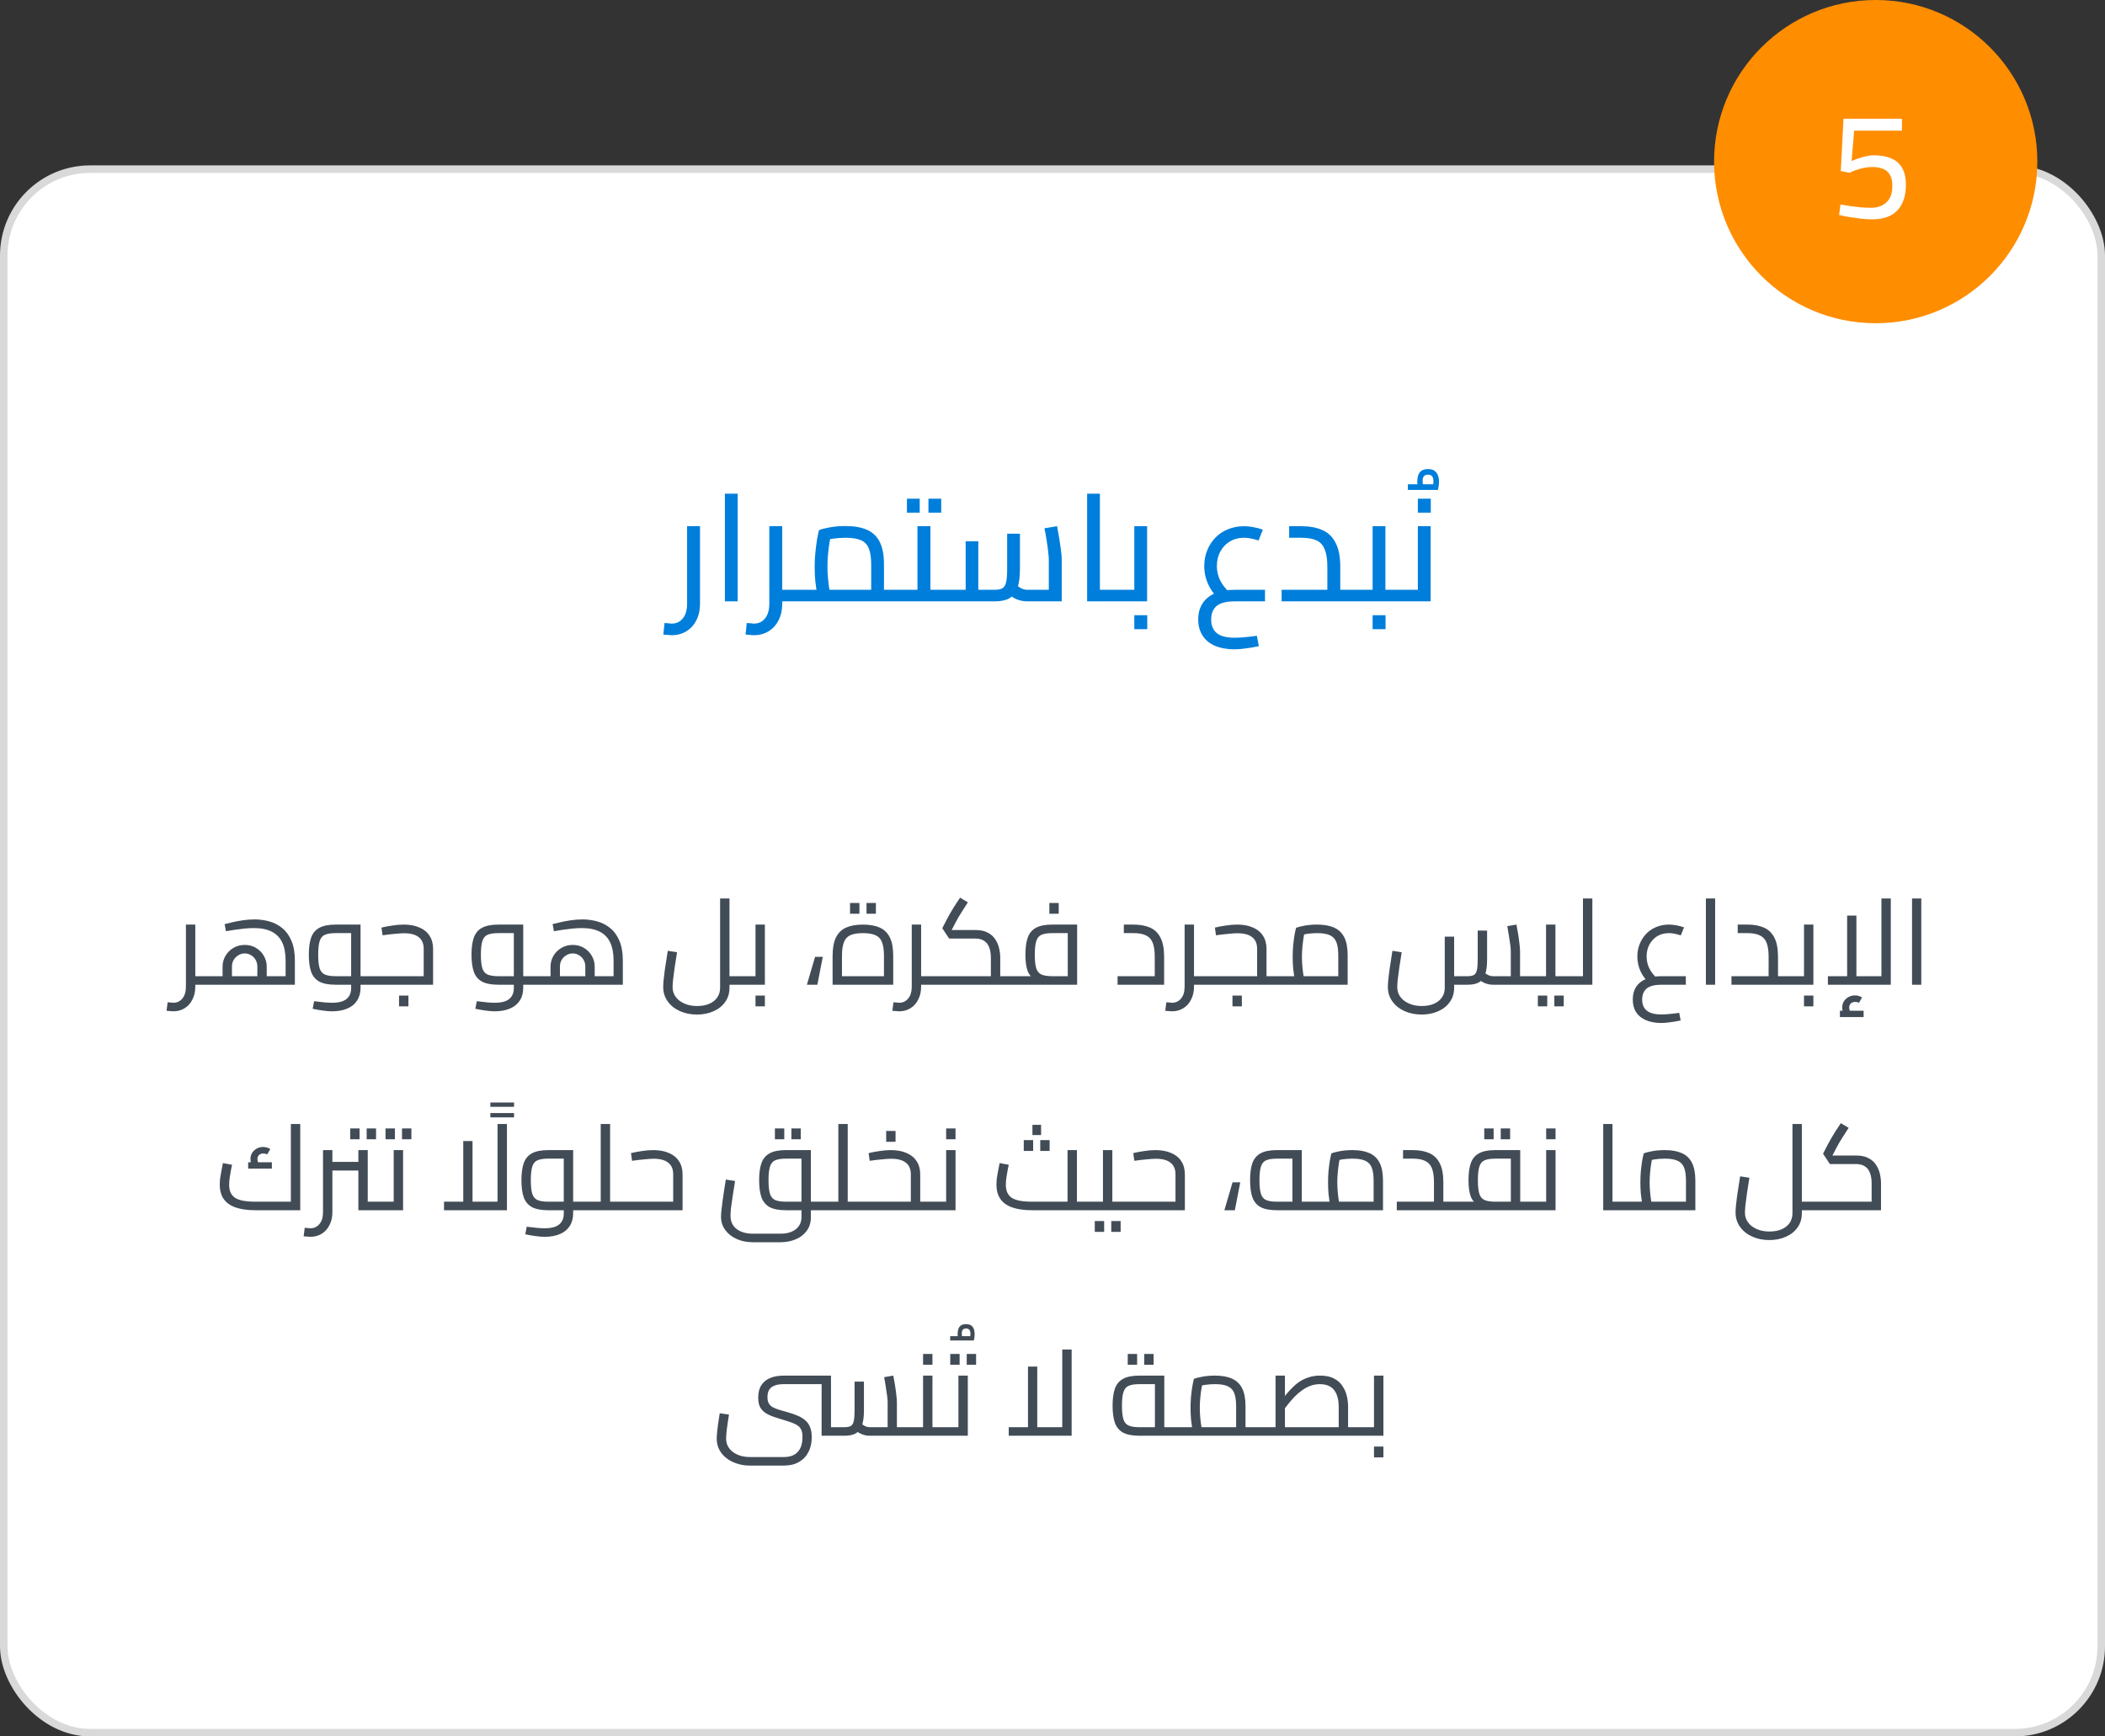 <svg xmlns="http://www.w3.org/2000/svg" width="280" height="231" viewBox="0 0 280 231" fill="none"><rect x="0" y="0" width="280" height="231" fill="#333333" stroke="none"/><rect x="0.5" y="22.5" width="279" height="208" rx="11.5" fill="white" stroke="#D9D9D9"></rect><path d="M89.354 84.5C89.18 84.5 89 84.487 88.814 84.46C88.614 84.447 88.42 84.433 88.234 84.42L88.394 82.88C88.58 82.893 88.76 82.907 88.934 82.92C89.094 82.947 89.234 82.96 89.354 82.96C89.967 82.96 90.46 82.727 90.834 82.26C91.207 81.793 91.394 81.147 91.394 80.32V70H93.114V80.32C93.114 81.147 92.954 81.873 92.634 82.5C92.314 83.14 91.867 83.633 91.294 83.98C90.734 84.327 90.087 84.5 89.354 84.5ZM96.423 80V65.68H98.123V80H96.423ZM103.631 80V78.46H106.191V80H103.631ZM100.291 84.5C100.118 84.5 99.938 84.487 99.751 84.46C99.551 84.447 99.358 84.433 99.171 84.42L99.331 82.88C99.518 82.893 99.698 82.907 99.871 82.92C100.031 82.947 100.171 82.96 100.291 82.96C100.905 82.96 101.398 82.727 101.771 82.26C102.145 81.793 102.331 81.147 102.331 80.32V70H104.051V80.32C104.051 81.147 103.891 81.873 103.571 82.5C103.251 83.14 102.805 83.633 102.231 83.98C101.671 84.327 101.025 84.5 100.291 84.5ZM106.191 80V78.46C106.271 78.46 106.338 78.48 106.391 78.52C106.445 78.547 106.485 78.593 106.511 78.66C106.538 78.727 106.558 78.807 106.571 78.9C106.585 78.993 106.591 79.1 106.591 79.22C106.591 79.34 106.585 79.453 106.571 79.56C106.558 79.653 106.538 79.733 106.511 79.8C106.485 79.867 106.445 79.92 106.391 79.96C106.338 79.987 106.271 80 106.191 80ZM117.584 80V78.46H119.744V80H117.584ZM106.184 80C106.104 80 106.037 79.987 105.984 79.96C105.93 79.92 105.89 79.867 105.864 79.8C105.837 79.733 105.817 79.653 105.804 79.56C105.79 79.453 105.784 79.34 105.784 79.22C105.784 79.06 105.797 78.927 105.824 78.82C105.837 78.713 105.877 78.627 105.944 78.56C105.997 78.493 106.077 78.46 106.184 78.46V80ZM106.184 80V78.46H117.044L115.884 79.3V75.1C115.884 74.193 115.777 73.48 115.564 72.96C115.364 72.44 115.01 72.073 114.504 71.86C114.01 71.647 113.337 71.54 112.484 71.54C111.924 71.54 111.37 71.58 110.824 71.66C110.277 71.727 109.85 71.827 109.544 71.96L110.584 70.92C110.504 71.24 110.424 71.647 110.344 72.14C110.264 72.62 110.197 73.14 110.144 73.7C110.09 74.247 110.064 74.793 110.064 75.34C110.064 75.9 110.09 76.453 110.144 77C110.197 77.547 110.257 78.02 110.324 78.42C110.39 78.807 110.444 79.08 110.484 79.24L108.864 79.7C108.81 79.527 108.744 79.227 108.664 78.8C108.584 78.373 108.51 77.86 108.444 77.26C108.39 76.66 108.364 76.02 108.364 75.34C108.364 74.687 108.397 74.053 108.464 73.44C108.53 72.813 108.604 72.247 108.684 71.74C108.777 71.233 108.864 70.827 108.944 70.52C109.237 70.4 109.704 70.28 110.344 70.16C110.997 70.04 111.71 69.98 112.484 69.98C113.617 69.98 114.564 70.147 115.324 70.48C116.084 70.813 116.65 71.353 117.024 72.1C117.397 72.847 117.584 73.847 117.584 75.1V80H106.184ZM119.744 80V78.46C119.824 78.46 119.89 78.48 119.944 78.52C119.997 78.547 120.037 78.593 120.064 78.66C120.09 78.727 120.11 78.807 120.124 78.9C120.137 78.993 120.144 79.1 120.144 79.22C120.144 79.34 120.137 79.453 120.124 79.56C120.11 79.653 120.09 79.733 120.064 79.8C120.037 79.867 119.997 79.92 119.944 79.96C119.89 79.987 119.824 80 119.744 80ZM123.758 80V78.46H125.958V80H123.758ZM125.958 80V78.46C126.038 78.46 126.105 78.48 126.158 78.52C126.212 78.547 126.252 78.593 126.278 78.66C126.305 78.727 126.325 78.807 126.338 78.9C126.352 78.993 126.358 79.1 126.358 79.22C126.358 79.34 126.352 79.453 126.338 79.56C126.325 79.653 126.305 79.733 126.278 79.8C126.252 79.867 126.212 79.92 126.158 79.96C126.105 79.987 126.038 80 125.958 80ZM119.738 80C119.658 80 119.592 79.987 119.538 79.96C119.485 79.92 119.445 79.867 119.418 79.8C119.392 79.733 119.372 79.653 119.358 79.56C119.345 79.453 119.338 79.34 119.338 79.22C119.338 79.06 119.352 78.927 119.378 78.82C119.392 78.713 119.432 78.627 119.498 78.56C119.552 78.493 119.632 78.46 119.738 78.46V80ZM119.738 80V78.46H122.878L122.038 79.14V70H123.758V80H119.738ZM120.638 68.2V66.34H122.338V68.2H120.638ZM123.498 68.2V66.34H125.198V68.2H123.498ZM136.649 80C136.183 80 135.723 79.913 135.269 79.74C134.816 79.553 134.389 79.273 133.989 78.9L135.089 77.74C135.396 77.993 135.669 78.18 135.909 78.3C136.149 78.407 136.396 78.46 136.649 78.46H140.229L139.509 79.18V74.44C139.509 74.213 139.483 73.88 139.429 73.44C139.389 73 139.323 72.507 139.229 71.96C139.149 71.4 139.049 70.84 138.929 70.28L140.609 70C140.703 70.467 140.796 70.987 140.889 71.56C140.983 72.133 141.063 72.68 141.129 73.2C141.196 73.72 141.229 74.133 141.229 74.44V80H136.649ZM125.949 80V78.46H128.869L128.449 78.88V72H130.129V80H125.949ZM130.129 80V78.46H132.309C132.763 78.46 133.103 78.393 133.329 78.26C133.569 78.127 133.736 77.86 133.829 77.46C133.923 77.06 133.969 76.473 133.969 75.7V71H135.669V75.7C135.669 76.753 135.556 77.6 135.329 78.24C135.103 78.867 134.743 79.32 134.249 79.6C133.756 79.867 133.109 80 132.309 80H130.129ZM125.949 80C125.869 80 125.803 79.987 125.749 79.96C125.696 79.92 125.656 79.867 125.629 79.8C125.603 79.733 125.583 79.653 125.569 79.56C125.556 79.453 125.549 79.34 125.549 79.22C125.549 79.06 125.563 78.927 125.589 78.82C125.603 78.713 125.643 78.627 125.709 78.56C125.763 78.493 125.843 78.46 125.949 78.46V80ZM146.307 80V78.46H148.727V80H146.307ZM144.607 80V65.68H146.307V80H144.607ZM148.727 80V78.46C148.807 78.46 148.874 78.48 148.927 78.52C148.98 78.547 149.02 78.593 149.047 78.66C149.074 78.727 149.094 78.807 149.107 78.9C149.12 78.993 149.127 79.1 149.127 79.22C149.127 79.34 149.12 79.453 149.107 79.56C149.094 79.653 149.074 79.733 149.047 79.8C149.02 79.867 148.98 79.92 148.927 79.96C148.874 79.987 148.807 80 148.727 80ZM148.723 80V78.46H151.703L150.883 79.14V70H152.583V80H148.723ZM148.723 80C148.643 80 148.576 79.987 148.523 79.96C148.469 79.92 148.429 79.867 148.403 79.8C148.376 79.733 148.356 79.653 148.343 79.56C148.329 79.453 148.323 79.34 148.323 79.22C148.323 79.06 148.336 78.927 148.363 78.82C148.376 78.713 148.416 78.627 148.483 78.56C148.536 78.493 148.616 78.46 148.723 78.46V80ZM150.883 83.7V81.84H152.603V83.7H150.883ZM164.206 86.38C163.219 86.38 162.359 86.227 161.626 85.92C160.906 85.613 160.353 85.16 159.966 84.56C159.579 83.96 159.386 83.24 159.386 82.4C159.386 81.56 159.579 80.847 159.966 80.26C160.353 79.673 160.906 79.227 161.626 78.92C162.359 78.613 163.226 78.46 164.226 78.46H168.266V80H164.226C163.146 80 162.353 80.2 161.846 80.6C161.353 81.013 161.106 81.62 161.106 82.42C161.106 83.207 161.353 83.807 161.846 84.22C162.353 84.633 163.139 84.84 164.206 84.84C164.539 84.84 164.946 84.82 165.426 84.78C165.906 84.74 166.493 84.673 167.186 84.58L167.446 85.96C166.819 86.093 166.239 86.193 165.706 86.26C165.186 86.34 164.686 86.38 164.206 86.38ZM162.366 79.9C161.659 79.287 161.119 78.587 160.746 77.8C160.373 77.013 160.186 76.18 160.186 75.3C160.186 74.54 160.319 73.84 160.586 73.2C160.853 72.547 161.219 71.98 161.686 71.5C162.166 71.02 162.726 70.653 163.366 70.4C164.019 70.133 164.713 70 165.446 70C165.833 70 166.246 70.04 166.686 70.12C167.139 70.2 167.573 70.313 167.986 70.46L167.406 71.9C167.086 71.793 166.759 71.707 166.426 71.64C166.093 71.573 165.773 71.54 165.466 71.54C164.773 71.54 164.153 71.7 163.606 72.02C163.073 72.34 162.646 72.787 162.326 73.36C162.019 73.92 161.866 74.567 161.866 75.3C161.866 75.967 162.006 76.593 162.286 77.18C162.579 77.767 162.986 78.293 163.506 78.76L162.366 79.9ZM178.28 80V78.46H180.42V80H178.28ZM170.48 80V78.46H177.92L176.56 79.66V75.44C176.56 74.453 176.446 73.68 176.22 73.12C176.006 72.547 175.646 72.14 175.14 71.9C174.633 71.66 173.953 71.54 173.1 71.54H171.48V70H173.1C174.193 70 175.126 70.173 175.9 70.52C176.673 70.853 177.26 71.42 177.66 72.22C178.073 73.007 178.28 74.08 178.28 75.44V80H170.48ZM180.42 80V78.46C180.5 78.46 180.566 78.48 180.62 78.52C180.673 78.547 180.713 78.593 180.74 78.66C180.766 78.727 180.786 78.807 180.8 78.9C180.813 78.993 180.82 79.1 180.82 79.22C180.82 79.34 180.813 79.453 180.8 79.56C180.786 79.653 180.766 79.733 180.74 79.8C180.713 79.867 180.673 79.92 180.62 79.96C180.566 79.987 180.5 80 180.42 80ZM184.282 80V78.46H186.442V80H184.282ZM180.422 80C180.342 80 180.275 79.987 180.222 79.96C180.169 79.92 180.129 79.867 180.102 79.8C180.075 79.733 180.055 79.653 180.042 79.56C180.029 79.453 180.022 79.34 180.022 79.22C180.022 79.06 180.035 78.927 180.062 78.82C180.075 78.713 180.115 78.627 180.182 78.56C180.235 78.493 180.315 78.46 180.422 78.46V80ZM180.422 80V78.46H183.402L182.582 79.14V70H184.282V80H180.422ZM186.442 80V78.46C186.522 78.46 186.589 78.48 186.642 78.52C186.695 78.547 186.735 78.593 186.762 78.66C186.789 78.727 186.809 78.807 186.822 78.9C186.835 78.993 186.842 79.1 186.842 79.22C186.842 79.34 186.835 79.453 186.822 79.56C186.809 79.653 186.789 79.733 186.762 79.8C186.735 79.867 186.695 79.92 186.642 79.96C186.589 79.987 186.522 80 186.442 80ZM182.582 83.7V81.84H184.302V83.7H182.582ZM188.647 65.18C188.474 64.353 188.481 63.687 188.667 63.18C188.854 62.66 189.281 62.4 189.947 62.4C190.401 62.4 190.741 62.52 190.967 62.76C191.194 62.987 191.334 63.307 191.387 63.72C191.441 64.133 191.401 64.62 191.267 65.18L190.547 65.02C190.694 64.327 190.714 63.84 190.607 63.56C190.501 63.28 190.281 63.14 189.947 63.14C189.614 63.14 189.394 63.28 189.287 63.56C189.194 63.84 189.221 64.32 189.367 65L188.647 65.18ZM187.267 65.18V64.42H191.267V65.18H187.267ZM186.438 80V78.46H189.418L188.598 79.14V70H190.298V80H186.438ZM186.438 80C186.357 80 186.291 79.987 186.237 79.96C186.184 79.92 186.144 79.867 186.117 79.8C186.091 79.733 186.071 79.653 186.057 79.56C186.044 79.453 186.037 79.34 186.037 79.22C186.037 79.06 186.051 78.927 186.077 78.82C186.091 78.713 186.131 78.627 186.197 78.56C186.251 78.493 186.331 78.46 186.438 78.46V80ZM188.598 68.2V66.34H190.318V68.2H188.598Z" fill="#007EDB"></path><path d="M25.658 131V129.864H27.706V131H25.658ZM23.05 134.536C22.912 134.536 22.768 134.525 22.618 134.504C22.458 134.493 22.304 134.483 22.154 134.472L22.298 133.336C22.448 133.347 22.586 133.357 22.714 133.368C22.842 133.389 22.954 133.4 23.05 133.4C23.552 133.4 23.957 133.208 24.266 132.824C24.576 132.451 24.73 131.928 24.73 131.256V123H25.978V131.256C25.978 131.907 25.85 132.477 25.594 132.968C25.349 133.469 25.008 133.853 24.57 134.12C24.133 134.397 23.626 134.536 23.05 134.536ZM27.706 131V129.864C27.77 129.864 27.824 129.88 27.866 129.912C27.909 129.933 27.941 129.971 27.962 130.024C27.984 130.067 28 130.125 28.01 130.2C28.021 130.264 28.026 130.339 28.026 130.424C28.026 130.509 28.021 130.589 28.01 130.664C28 130.739 27.984 130.803 27.962 130.856C27.941 130.899 27.909 130.936 27.866 130.968C27.824 130.989 27.77 131 27.706 131ZM27.703 131V129.864H38.775L37.991 130.536V127.816C37.991 126.813 37.837 125.992 37.527 125.352C37.218 124.712 36.748 124.237 36.119 123.928C35.501 123.619 34.722 123.464 33.783 123.464C33.389 123.464 32.972 123.485 32.535 123.528C32.098 123.571 31.666 123.624 31.239 123.688C30.812 123.752 30.418 123.816 30.055 123.88L29.879 122.936C30.125 122.872 30.46 122.792 30.887 122.696C31.325 122.589 31.805 122.499 32.327 122.424C32.85 122.349 33.367 122.312 33.879 122.312C34.551 122.312 35.207 122.403 35.847 122.584C36.487 122.765 37.058 123.064 37.559 123.48C38.071 123.896 38.477 124.461 38.775 125.176C39.074 125.88 39.223 126.76 39.223 127.816V131H27.703ZM29.607 129.864V128.584C29.607 128.072 29.735 127.597 29.991 127.16C30.247 126.723 30.599 126.371 31.047 126.104C31.495 125.837 31.997 125.704 32.551 125.704C33.117 125.704 33.618 125.837 34.055 126.104C34.503 126.371 34.85 126.723 35.095 127.16C35.351 127.597 35.479 128.072 35.479 128.584V129.864H34.231V128.584C34.231 128.253 34.157 127.96 34.007 127.704C33.858 127.437 33.655 127.229 33.399 127.08C33.154 126.92 32.871 126.84 32.551 126.84C32.242 126.84 31.959 126.92 31.703 127.08C31.447 127.229 31.239 127.437 31.079 127.704C30.93 127.96 30.855 128.253 30.855 128.584V129.864H29.607ZM27.703 131C27.639 131 27.586 130.989 27.543 130.968C27.5 130.936 27.468 130.899 27.447 130.856C27.426 130.803 27.41 130.739 27.399 130.664C27.389 130.589 27.383 130.509 27.383 130.424C27.383 130.307 27.394 130.211 27.415 130.136C27.426 130.051 27.458 129.987 27.511 129.944C27.554 129.891 27.618 129.864 27.703 129.864V131ZM47.958 131V129.864H49.685V131H47.958ZM44.166 134.536C43.792 134.536 43.392 134.504 42.965 134.44C42.55 134.387 42.091 134.307 41.59 134.2L41.782 133.192C42.347 133.267 42.816 133.32 43.19 133.352C43.574 133.384 43.899 133.4 44.166 133.4C45.051 133.4 45.696 133.229 46.102 132.888C46.507 132.557 46.709 132.072 46.709 131.432V123.72L47.349 124.136H44.645C44.027 124.136 43.547 124.211 43.206 124.36C42.875 124.509 42.645 124.792 42.517 125.208C42.389 125.613 42.325 126.211 42.325 127C42.325 127.789 42.389 128.392 42.517 128.808C42.645 129.213 42.875 129.491 43.206 129.64C43.547 129.789 44.027 129.864 44.645 129.864H46.709V131H44.645C43.718 131 42.992 130.861 42.469 130.584C41.958 130.296 41.595 129.859 41.382 129.272C41.179 128.675 41.078 127.917 41.078 127C41.078 126.083 41.179 125.331 41.382 124.744C41.595 124.147 41.958 123.709 42.469 123.432C42.992 123.144 43.718 123 44.645 123H47.958V131.416C47.958 132.077 47.803 132.643 47.493 133.112C47.195 133.581 46.763 133.933 46.197 134.168C45.632 134.413 44.955 134.536 44.166 134.536ZM49.685 131V129.864C49.749 129.864 49.803 129.88 49.846 129.912C49.888 129.933 49.92 129.971 49.941 130.024C49.963 130.067 49.979 130.125 49.989 130.2C50 130.264 50.005 130.339 50.005 130.424C50.005 130.509 50 130.589 49.989 130.664C49.979 130.739 49.963 130.803 49.941 130.856C49.92 130.899 49.888 130.936 49.846 130.968C49.803 130.989 49.749 131 49.685 131ZM49.688 131V129.864H56.743L56.359 130.2V126.232C56.359 125.539 56.141 125.021 55.703 124.68C55.277 124.328 54.621 124.152 53.736 124.152C53.458 124.152 53.058 124.179 52.535 124.232C52.013 124.275 51.464 124.339 50.888 124.424L50.743 123.4C51.181 123.293 51.661 123.203 52.184 123.128C52.706 123.043 53.213 123 53.703 123C54.514 123 55.208 123.128 55.783 123.384C56.37 123.629 56.818 123.992 57.127 124.472C57.447 124.952 57.608 125.539 57.608 126.232V131H49.688ZM49.688 131C49.623 131 49.57 130.989 49.528 130.968C49.485 130.936 49.453 130.899 49.431 130.856C49.41 130.803 49.394 130.739 49.383 130.664C49.373 130.589 49.367 130.509 49.367 130.424C49.367 130.307 49.378 130.211 49.4 130.136C49.41 130.051 49.442 129.987 49.495 129.944C49.538 129.891 49.602 129.864 49.688 129.864V131ZM53.08 133.88V132.44H54.328V133.88H53.08ZM69.598 131V129.864H71.326V131H69.598ZM65.806 134.536C65.433 134.536 65.033 134.504 64.606 134.44C64.19 134.387 63.731 134.307 63.23 134.2L63.422 133.192C63.987 133.267 64.457 133.32 64.83 133.352C65.214 133.384 65.54 133.4 65.806 133.4C66.692 133.4 67.337 133.229 67.742 132.888C68.147 132.557 68.35 132.072 68.35 131.432V123.72L68.99 124.136H66.286C65.668 124.136 65.188 124.211 64.846 124.36C64.516 124.509 64.286 124.792 64.158 125.208C64.03 125.613 63.966 126.211 63.966 127C63.966 127.789 64.03 128.392 64.158 128.808C64.286 129.213 64.516 129.491 64.846 129.64C65.188 129.789 65.668 129.864 66.286 129.864H68.35V131H66.286C65.358 131 64.633 130.861 64.11 130.584C63.598 130.296 63.236 129.859 63.022 129.272C62.819 128.675 62.718 127.917 62.718 127C62.718 126.083 62.819 125.331 63.022 124.744C63.236 124.147 63.598 123.709 64.11 123.432C64.633 123.144 65.358 123 66.286 123H69.598V131.416C69.598 132.077 69.444 132.643 69.134 133.112C68.835 133.581 68.403 133.933 67.838 134.168C67.273 134.413 66.596 134.536 65.806 134.536ZM71.326 131V129.864C71.39 129.864 71.444 129.88 71.486 129.912C71.529 129.933 71.561 129.971 71.582 130.024C71.603 130.067 71.62 130.125 71.63 130.2C71.641 130.264 71.646 130.339 71.646 130.424C71.646 130.509 71.641 130.589 71.63 130.664C71.62 130.739 71.603 130.803 71.582 130.856C71.561 130.899 71.529 130.936 71.486 130.968C71.444 130.989 71.39 131 71.326 131ZM71.328 131V129.864H82.4L81.616 130.536V127.816C81.616 126.813 81.462 125.992 81.152 125.352C80.843 124.712 80.374 124.237 79.744 123.928C79.126 123.619 78.347 123.464 77.408 123.464C77.013 123.464 76.597 123.485 76.16 123.528C75.723 123.571 75.291 123.624 74.864 123.688C74.438 123.752 74.043 123.816 73.68 123.88L73.504 122.936C73.749 122.872 74.085 122.792 74.512 122.696C74.95 122.589 75.43 122.499 75.952 122.424C76.475 122.349 76.992 122.312 77.504 122.312C78.176 122.312 78.832 122.403 79.472 122.584C80.112 122.765 80.683 123.064 81.184 123.48C81.696 123.896 82.102 124.461 82.4 125.176C82.699 125.88 82.848 126.76 82.848 127.816V131H71.328ZM73.232 129.864V128.584C73.232 128.072 73.36 127.597 73.616 127.16C73.872 126.723 74.224 126.371 74.672 126.104C75.12 125.837 75.621 125.704 76.176 125.704C76.742 125.704 77.243 125.837 77.68 126.104C78.128 126.371 78.475 126.723 78.72 127.16C78.976 127.597 79.104 128.072 79.104 128.584V129.864H77.856V128.584C77.856 128.253 77.781 127.96 77.632 127.704C77.483 127.437 77.28 127.229 77.024 127.08C76.779 126.92 76.496 126.84 76.176 126.84C75.867 126.84 75.584 126.92 75.328 127.08C75.072 127.229 74.864 127.437 74.704 127.704C74.555 127.96 74.48 128.253 74.48 128.584V129.864H73.232ZM71.328 131C71.264 131 71.211 130.989 71.168 130.968C71.126 130.936 71.094 130.899 71.072 130.856C71.051 130.803 71.035 130.739 71.024 130.664C71.013 130.589 71.008 130.509 71.008 130.424C71.008 130.307 71.019 130.211 71.04 130.136C71.051 130.051 71.083 129.987 71.136 129.944C71.179 129.891 71.243 129.864 71.328 129.864V131ZM97.034 131V129.864H98.762V131H97.034ZM92.714 134.968C91.871 134.968 91.109 134.813 90.426 134.504C89.743 134.195 89.205 133.763 88.81 133.208C88.415 132.653 88.218 132.019 88.218 131.304C88.218 131.08 88.234 130.787 88.266 130.424C88.309 130.051 88.357 129.64 88.41 129.192C88.474 128.733 88.543 128.275 88.618 127.816C88.693 127.347 88.762 126.904 88.826 126.488L90.058 126.68C89.941 127.416 89.834 128.099 89.738 128.728C89.653 129.347 89.584 129.88 89.53 130.328C89.487 130.765 89.466 131.091 89.466 131.304C89.466 131.795 89.6 132.227 89.866 132.6C90.144 132.984 90.528 133.283 91.018 133.496C91.509 133.72 92.074 133.832 92.714 133.832C93.354 133.832 93.903 133.731 94.362 133.528C94.821 133.325 95.173 133.043 95.418 132.68C95.663 132.317 95.786 131.891 95.786 131.4V119.528H97.034V131.4C97.034 132.147 96.837 132.787 96.442 133.32C96.058 133.853 95.541 134.259 94.89 134.536C94.24 134.824 93.514 134.968 92.714 134.968ZM98.762 131V129.864C98.826 129.864 98.879 129.88 98.922 129.912C98.965 129.933 98.997 129.971 99.018 130.024C99.04 130.067 99.055 130.125 99.066 130.2C99.077 130.264 99.082 130.339 99.082 130.424C99.082 130.509 99.077 130.589 99.066 130.664C99.055 130.739 99.04 130.803 99.018 130.856C98.997 130.899 98.965 130.936 98.922 130.968C98.879 130.989 98.826 131 98.762 131ZM98.766 131V129.864H101.07L100.494 130.328V123H101.742V131H98.766ZM98.766 131C98.702 131 98.648 130.989 98.606 130.968C98.563 130.936 98.531 130.899 98.51 130.856C98.488 130.803 98.472 130.739 98.462 130.664C98.451 130.589 98.446 130.509 98.446 130.424C98.446 130.307 98.456 130.211 98.478 130.136C98.488 130.051 98.52 129.987 98.574 129.944C98.616 129.891 98.68 129.864 98.766 129.864V131ZM100.494 133.88V132.44H101.742V133.88H100.494ZM109.443 127.288L108.723 131H107.331L108.419 127.288H109.443ZM110.749 131V127.16C110.749 126.136 110.899 125.32 111.197 124.712C111.496 124.104 111.944 123.667 112.541 123.4C113.149 123.133 113.896 123 114.781 123C115.677 123 116.424 123.133 117.021 123.4C117.619 123.667 118.067 124.104 118.365 124.712C118.664 125.32 118.813 126.136 118.813 127.16V131H110.749ZM111.997 130.408L111.341 129.864H118.221L117.581 130.408V127.16C117.581 126.392 117.496 125.789 117.325 125.352C117.155 124.904 116.861 124.589 116.445 124.408C116.04 124.227 115.485 124.136 114.781 124.136C114.077 124.136 113.523 124.227 113.117 124.408C112.712 124.589 112.424 124.904 112.253 125.352C112.083 125.789 111.997 126.392 111.997 127.16V130.408ZM113.069 121.56V120.12H114.317V121.56H113.069ZM115.261 121.56V120.12H116.509V121.56H115.261ZM122.205 131V129.864H124.253V131H122.205ZM119.597 134.536C119.458 134.536 119.314 134.525 119.165 134.504C119.005 134.493 118.85 134.483 118.701 134.472L118.845 133.336C118.994 133.347 119.133 133.357 119.261 133.368C119.389 133.389 119.501 133.4 119.597 133.4C120.098 133.4 120.504 133.208 120.813 132.824C121.122 132.451 121.277 131.928 121.277 131.256V123H122.525V131.256C122.525 131.907 122.397 132.477 122.141 132.968C121.896 133.469 121.554 133.853 121.117 134.12C120.68 134.397 120.173 134.536 119.597 134.536ZM124.253 131V129.864C124.317 129.864 124.37 129.88 124.413 129.912C124.456 129.933 124.488 129.971 124.509 130.024C124.53 130.067 124.546 130.125 124.557 130.2C124.568 130.264 124.573 130.339 124.573 130.424C124.573 130.509 124.568 130.589 124.557 130.664C124.546 130.739 124.53 130.803 124.509 130.856C124.488 130.899 124.456 130.936 124.413 130.968C124.37 130.989 124.317 131 124.253 131ZM133.05 131V129.864H134.778V131H133.05ZM124.25 131C124.186 131 124.133 130.989 124.09 130.968C124.047 130.936 124.015 130.899 123.994 130.856C123.973 130.803 123.957 130.739 123.946 130.664C123.935 130.589 123.93 130.509 123.93 130.424C123.93 130.307 123.941 130.211 123.962 130.136C123.973 130.051 124.005 129.987 124.058 129.944C124.101 129.891 124.165 129.864 124.25 129.864V131ZM124.25 131V129.864H132.25L131.802 130.264V127.416C131.802 126.84 131.722 126.365 131.562 125.992C131.413 125.608 131.183 125.325 130.874 125.144C130.575 124.952 130.197 124.856 129.738 124.856H126.25L125.338 123.48L126.026 122.152C126.154 121.917 126.287 121.677 126.426 121.432C126.565 121.187 126.735 120.904 126.938 120.584C127.141 120.264 127.397 119.875 127.706 119.416L128.746 120.04C128.437 120.509 128.186 120.899 127.994 121.208C127.802 121.517 127.637 121.784 127.498 122.008C127.37 122.232 127.247 122.456 127.13 122.68L126.33 124.216L126.01 123.72H129.738C130.41 123.72 130.959 123.837 131.386 124.072C131.823 124.296 132.159 124.595 132.394 124.968C132.639 125.341 132.81 125.747 132.906 126.184C133.002 126.611 133.05 127.021 133.05 127.416V131H124.25ZM134.778 131V129.864C134.842 129.864 134.895 129.88 134.938 129.912C134.981 129.933 135.013 129.971 135.034 130.024C135.055 130.067 135.071 130.125 135.082 130.2C135.093 130.264 135.098 130.339 135.098 130.424C135.098 130.509 135.093 130.589 135.082 130.664C135.071 130.739 135.055 130.803 135.034 130.856C135.013 130.899 134.981 130.936 134.938 130.968C134.895 130.989 134.842 131 134.778 131ZM134.781 131V129.864H142.861L142.029 130.584V123.592L142.685 124.136H139.965C139.347 124.136 138.867 124.211 138.525 124.36C138.195 124.509 137.965 124.792 137.837 125.208C137.709 125.613 137.645 126.211 137.645 127C137.645 127.789 137.709 128.392 137.837 128.808C137.965 129.213 138.195 129.491 138.525 129.64C138.867 129.789 139.347 129.864 139.965 129.864V130.68C139.037 130.68 138.312 130.568 137.789 130.344C137.277 130.109 136.915 129.725 136.701 129.192C136.499 128.648 136.397 127.917 136.397 127C136.397 126.083 136.499 125.331 136.701 124.744C136.915 124.147 137.277 123.709 137.789 123.432C138.312 123.144 139.037 123 139.965 123H143.277V131H134.781ZM134.781 131C134.717 131 134.664 130.989 134.621 130.968C134.579 130.936 134.547 130.899 134.525 130.856C134.504 130.803 134.488 130.739 134.477 130.664C134.467 130.589 134.461 130.509 134.461 130.424C134.461 130.307 134.472 130.211 134.493 130.136C134.504 130.051 134.536 129.987 134.589 129.944C134.632 129.891 134.696 129.864 134.781 129.864V131ZM139.581 121.56V120.12H140.829V121.56H139.581ZM148.656 131V129.864H154.624L153.6 130.776V127.288C153.6 126.499 153.509 125.875 153.328 125.416C153.146 124.957 152.848 124.632 152.432 124.44C152.026 124.237 151.477 124.136 150.784 124.136H149.488V123H150.784C151.637 123 152.368 123.133 152.976 123.4C153.584 123.667 154.048 124.115 154.368 124.744C154.688 125.363 154.848 126.211 154.848 127.288V131H148.656ZM158.502 131V129.864H160.55V131H158.502ZM155.894 134.536C155.755 134.536 155.611 134.525 155.462 134.504C155.302 134.493 155.147 134.483 154.998 134.472L155.142 133.336C155.291 133.347 155.43 133.357 155.558 133.368C155.686 133.389 155.798 133.4 155.894 133.4C156.395 133.4 156.801 133.208 157.11 132.824C157.419 132.451 157.574 131.928 157.574 131.256V123H158.822V131.256C158.822 131.907 158.694 132.477 158.438 132.968C158.193 133.469 157.851 133.853 157.414 134.12C156.977 134.397 156.47 134.536 155.894 134.536ZM160.55 131V129.864C160.614 129.864 160.667 129.88 160.71 129.912C160.753 129.933 160.785 129.971 160.806 130.024C160.827 130.067 160.843 130.125 160.854 130.2C160.865 130.264 160.87 130.339 160.87 130.424C160.87 130.509 160.865 130.589 160.854 130.664C160.843 130.739 160.827 130.803 160.806 130.856C160.785 130.899 160.753 130.936 160.71 130.968C160.667 130.989 160.614 131 160.55 131ZM168.467 131V129.864H170.195V131H168.467ZM160.547 131C160.483 131 160.43 130.989 160.387 130.968C160.344 130.936 160.312 130.899 160.291 130.856C160.27 130.803 160.254 130.739 160.243 130.664C160.232 130.589 160.227 130.509 160.227 130.424C160.227 130.307 160.238 130.211 160.259 130.136C160.27 130.051 160.302 129.987 160.355 129.944C160.398 129.891 160.462 129.864 160.547 129.864V131ZM160.547 131V129.864H167.603L167.219 130.2V126.232C167.219 125.539 167 125.021 166.563 124.68C166.136 124.328 165.48 124.152 164.595 124.152C164.318 124.152 163.918 124.179 163.395 124.232C162.872 124.275 162.323 124.339 161.747 124.424L161.603 123.4C162.04 123.293 162.52 123.203 163.043 123.128C163.566 123.043 164.072 123 164.563 123C165.374 123 166.067 123.128 166.643 123.384C167.23 123.629 167.678 123.992 167.987 124.472C168.307 124.952 168.467 125.539 168.467 126.232V131H160.547ZM170.195 131V129.864C170.259 129.864 170.312 129.88 170.355 129.912C170.398 129.933 170.43 129.971 170.451 130.024C170.472 130.067 170.488 130.125 170.499 130.2C170.51 130.264 170.515 130.339 170.515 130.424C170.515 130.509 170.51 130.589 170.499 130.664C170.488 130.739 170.472 130.803 170.451 130.856C170.43 130.899 170.398 130.936 170.355 130.968C170.312 130.989 170.259 131 170.195 131ZM163.939 133.88V132.44H165.187V133.88H163.939ZM170.188 131V129.864H178.94L178.012 130.52V127.08C178.012 126.333 177.926 125.747 177.756 125.32C177.585 124.893 177.292 124.589 176.876 124.408C176.47 124.227 175.916 124.136 175.212 124.136C174.764 124.136 174.316 124.168 173.868 124.232C173.43 124.296 173.089 124.381 172.844 124.488L173.596 123.72C173.532 123.976 173.468 124.301 173.404 124.696C173.34 125.08 173.286 125.496 173.244 125.944C173.201 126.392 173.18 126.84 173.18 127.288C173.18 127.747 173.201 128.195 173.244 128.632C173.286 129.069 173.334 129.448 173.388 129.768C173.441 130.088 173.484 130.312 173.516 130.44L172.332 130.776C172.289 130.637 172.236 130.397 172.172 130.056C172.118 129.715 172.065 129.304 172.012 128.824C171.969 128.344 171.948 127.832 171.948 127.288C171.948 126.765 171.969 126.259 172.012 125.768C172.065 125.267 172.124 124.813 172.188 124.408C172.262 124.003 172.332 123.677 172.396 123.432C172.63 123.336 173.004 123.24 173.516 123.144C174.028 123.048 174.593 123 175.212 123C176.108 123 176.854 123.133 177.452 123.4C178.06 123.667 178.513 124.099 178.812 124.696C179.11 125.283 179.26 126.077 179.26 127.08V131H170.188ZM170.188 131C170.123 131 170.07 130.989 170.027 130.968C169.985 130.936 169.953 130.899 169.931 130.856C169.91 130.803 169.894 130.739 169.883 130.664C169.873 130.589 169.867 130.509 169.867 130.424C169.867 130.307 169.878 130.211 169.899 130.136C169.91 130.051 169.942 129.987 169.995 129.944C170.038 129.891 170.102 129.864 170.188 129.864V131ZM202.193 131V129.864H203.921V131H202.193ZM189.105 134.968C188.262 134.968 187.499 134.813 186.817 134.504C186.134 134.195 185.595 133.763 185.201 133.208C184.806 132.653 184.609 132.019 184.609 131.304C184.609 131.08 184.625 130.787 184.657 130.424C184.699 130.051 184.747 129.64 184.801 129.192C184.865 128.733 184.934 128.275 185.009 127.816C185.083 127.347 185.153 126.904 185.217 126.488L186.449 126.68C186.331 127.416 186.225 128.099 186.129 128.728C186.043 129.347 185.974 129.88 185.921 130.328C185.878 130.765 185.857 131.091 185.857 131.304C185.857 131.795 185.99 132.227 186.257 132.6C186.534 132.984 186.918 133.283 187.409 133.496C187.899 133.72 188.465 133.832 189.105 133.832C189.745 133.832 190.294 133.731 190.753 133.528C191.211 133.325 191.563 133.043 191.809 132.68C192.054 132.317 192.177 131.891 192.177 131.4V124.6H193.425V131.4C193.425 132.147 193.227 132.787 192.833 133.32C192.449 133.853 191.931 134.259 191.281 134.536C190.63 134.824 189.905 134.968 189.105 134.968ZM193.425 131V129.864H195.217C195.579 129.864 195.857 129.811 196.049 129.704C196.241 129.597 196.374 129.384 196.449 129.064C196.523 128.744 196.561 128.275 196.561 127.656V123.8H197.809V127.656C197.809 128.488 197.718 129.149 197.537 129.64C197.366 130.131 197.089 130.483 196.705 130.696C196.331 130.899 195.835 131 195.217 131H193.425ZM198.593 131C198.23 131 197.873 130.931 197.521 130.792C197.179 130.653 196.843 130.435 196.513 130.136L197.329 129.288C197.574 129.491 197.793 129.64 197.985 129.736C198.187 129.821 198.39 129.864 198.593 129.864H201.441L200.961 130.376V126.552C200.961 126.36 200.939 126.088 200.897 125.736C200.854 125.384 200.795 124.989 200.721 124.552C200.657 124.104 200.582 123.656 200.497 123.208L201.713 123C201.787 123.373 201.862 123.789 201.937 124.248C202.011 124.707 202.07 125.144 202.113 125.56C202.166 125.965 202.193 126.296 202.193 126.552V131H198.593ZM203.921 131V129.864C203.985 129.864 204.038 129.88 204.081 129.912C204.123 129.933 204.155 129.971 204.177 130.024C204.198 130.067 204.214 130.125 204.225 130.2C204.235 130.264 204.241 130.339 204.241 130.424C204.241 130.509 204.235 130.589 204.225 130.664C204.214 130.739 204.198 130.803 204.177 130.856C204.155 130.899 204.123 130.936 204.081 130.968C204.038 130.989 203.985 131 203.921 131ZM206.898 131V129.864H208.626V131H206.898ZM208.626 131V129.864C208.69 129.864 208.743 129.88 208.786 129.912C208.829 129.933 208.861 129.971 208.882 130.024C208.903 130.067 208.919 130.125 208.93 130.2C208.941 130.264 208.946 130.339 208.946 130.424C208.946 130.509 208.941 130.589 208.93 130.664C208.919 130.739 208.903 130.803 208.882 130.856C208.861 130.899 208.829 130.936 208.786 130.968C208.743 130.989 208.69 131 208.626 131ZM203.922 131C203.858 131 203.805 130.989 203.762 130.968C203.719 130.936 203.687 130.899 203.666 130.856C203.645 130.803 203.629 130.739 203.618 130.664C203.607 130.589 203.602 130.509 203.602 130.424C203.602 130.307 203.613 130.211 203.634 130.136C203.645 130.051 203.677 129.987 203.73 129.944C203.773 129.891 203.837 129.864 203.922 129.864V131ZM203.922 131V129.864H206.226L205.65 130.328V123H206.898V131H203.922ZM204.562 133.88V132.44H205.81V133.88H204.562ZM206.754 133.88V132.44H208.002V133.88H206.754ZM210.561 131V119.528H211.809V131H210.561ZM208.625 131V129.864H210.561V131H208.625ZM208.625 131C208.561 131 208.508 130.989 208.465 130.968C208.422 130.936 208.39 130.899 208.369 130.856C208.348 130.803 208.332 130.739 208.321 130.664C208.31 130.589 208.305 130.509 208.305 130.424C208.305 130.307 208.316 130.211 208.337 130.136C208.348 130.051 208.38 129.987 208.433 129.944C208.476 129.891 208.54 129.864 208.625 129.864V131ZM220.979 136.088C220.2 136.088 219.523 135.965 218.947 135.72C218.382 135.485 217.944 135.133 217.635 134.664C217.336 134.195 217.187 133.629 217.187 132.968C217.187 132.307 217.336 131.741 217.635 131.272C217.944 130.813 218.382 130.467 218.947 130.232C219.523 129.987 220.206 129.864 220.995 129.864H224.243V131H220.995C220.11 131 219.459 131.165 219.043 131.496C218.638 131.837 218.435 132.333 218.435 132.984C218.435 133.624 218.638 134.109 219.043 134.44C219.459 134.781 220.104 134.952 220.979 134.952C221.246 134.952 221.571 134.936 221.955 134.904C222.339 134.872 222.808 134.819 223.363 134.744L223.555 135.752C223.054 135.859 222.59 135.939 222.163 135.992C221.747 136.056 221.352 136.088 220.979 136.088ZM219.571 130.952C218.995 130.461 218.552 129.901 218.243 129.272C217.944 128.632 217.795 127.955 217.795 127.24C217.795 126.632 217.902 126.072 218.115 125.56C218.328 125.037 218.622 124.584 218.995 124.2C219.368 123.816 219.811 123.523 220.323 123.32C220.835 123.107 221.384 123 221.971 123C222.28 123 222.611 123.032 222.963 123.096C223.326 123.16 223.672 123.251 224.003 123.368L223.571 124.44C223.304 124.344 223.032 124.269 222.755 124.216C222.488 124.163 222.232 124.136 221.987 124.136C221.411 124.136 220.899 124.269 220.451 124.536C220.014 124.803 219.667 125.171 219.411 125.64C219.155 126.099 219.027 126.632 219.027 127.24C219.027 127.795 219.144 128.317 219.379 128.808C219.614 129.288 219.944 129.715 220.371 130.088L219.571 130.952ZM226.911 131V119.528H228.143V131H226.911ZM236.504 131V129.864H238.232V131H236.504ZM230.312 131V129.864H236.28L235.256 130.776V127.288C235.256 126.499 235.165 125.875 234.984 125.416C234.803 124.957 234.504 124.632 234.088 124.44C233.683 124.237 233.133 124.136 232.44 124.136H231.144V123H232.44C233.293 123 234.024 123.133 234.632 123.4C235.24 123.667 235.704 124.115 236.024 124.744C236.344 125.363 236.504 126.211 236.504 127.288V131H230.312ZM238.232 131V129.864C238.296 129.864 238.349 129.88 238.392 129.912C238.435 129.933 238.467 129.971 238.488 130.024C238.509 130.067 238.525 130.125 238.536 130.2C238.547 130.264 238.552 130.339 238.552 130.424C238.552 130.509 238.547 130.589 238.536 130.664C238.525 130.739 238.509 130.803 238.488 130.856C238.467 130.899 238.435 130.936 238.392 130.968C238.349 130.989 238.296 131 238.232 131ZM238.234 131V129.864H240.538L239.962 130.328V123H241.21V131H238.234ZM238.234 131C238.17 131 238.117 130.989 238.074 130.968C238.032 130.936 238 130.899 237.978 130.856C237.957 130.803 237.941 130.739 237.93 130.664C237.92 130.589 237.914 130.509 237.914 130.424C237.914 130.307 237.925 130.211 237.946 130.136C237.957 130.051 237.989 129.987 238.042 129.944C238.085 129.891 238.149 129.864 238.234 129.864V131ZM239.962 133.88V132.44H241.21V133.88H239.962ZM243.14 131V129.864H250.964L250.26 130.584V119.528H251.508V131H243.14ZM245.7 129.864V121.8H246.932V129.864H245.7ZM245.572 135.304C245.401 135.091 245.268 134.883 245.172 134.68C245.087 134.477 245.044 134.264 245.044 134.04C245.044 133.731 245.119 133.453 245.268 133.208C245.428 132.963 245.636 132.771 245.892 132.632C246.148 132.493 246.425 132.424 246.724 132.424C246.895 132.424 247.065 132.445 247.236 132.488C247.407 132.541 247.556 132.611 247.684 132.696L247.268 133.416C247.183 133.363 247.097 133.325 247.012 133.304C246.937 133.293 246.857 133.288 246.772 133.288C246.527 133.288 246.329 133.357 246.18 133.496C246.041 133.635 245.972 133.816 245.972 134.04C245.972 134.179 245.999 134.312 246.052 134.44C246.116 134.568 246.207 134.707 246.324 134.856L245.572 135.304ZM244.74 135.304V134.456H247.892V135.304H244.74ZM254.333 131V119.528H255.565V131H254.333ZM33.986 161C32.93 161 32.05 160.877 31.346 160.632C30.642 160.387 30.114 160.013 29.762 159.512C29.41 159.011 29.234 158.371 29.234 157.592C29.234 157.336 29.25 157.059 29.282 156.76C29.324 156.461 29.372 156.173 29.426 155.896C29.479 155.608 29.527 155.363 29.57 155.16C29.612 154.947 29.639 154.803 29.65 154.728L30.866 154.952C30.834 155.123 30.786 155.357 30.722 155.656C30.668 155.955 30.615 156.275 30.562 156.616C30.508 156.957 30.482 157.283 30.482 157.592C30.482 157.987 30.54 158.328 30.658 158.616C30.786 158.904 30.983 159.144 31.25 159.336C31.527 159.517 31.89 159.651 32.338 159.736C32.786 159.821 33.335 159.864 33.986 159.864H39.266L38.69 160.328V149.528H39.938V161H33.986ZM33.842 155.464C33.671 155.251 33.538 155.043 33.442 154.84C33.356 154.637 33.314 154.424 33.314 154.2C33.314 153.891 33.388 153.613 33.538 153.368C33.698 153.123 33.906 152.931 34.162 152.792C34.418 152.653 34.695 152.584 34.994 152.584C35.164 152.584 35.335 152.611 35.506 152.664C35.676 152.707 35.826 152.771 35.954 152.856L35.538 153.576C35.452 153.523 35.367 153.491 35.282 153.48C35.207 153.459 35.127 153.448 35.042 153.448C34.796 153.448 34.599 153.517 34.45 153.656C34.311 153.795 34.242 153.976 34.242 154.2C34.242 154.339 34.268 154.472 34.322 154.6C34.386 154.728 34.476 154.867 34.594 155.016L33.842 155.464ZM33.01 155.464V154.616H36.162V155.464H33.01ZM47.669 161V153H48.917V160.328L48.341 159.864H50.645V161H47.669ZM44.213 155.72V154.568H47.669V155.72H44.213ZM41.285 164.536C41.146 164.536 41.002 164.525 40.853 164.504C40.693 164.493 40.538 164.483 40.389 164.472L40.533 163.336C40.682 163.347 40.821 163.357 40.949 163.368C41.077 163.389 41.189 163.4 41.285 163.4C41.786 163.4 42.191 163.208 42.501 162.824C42.81 162.451 42.965 161.928 42.965 161.256V153H44.213V161.256C44.213 161.907 44.085 162.477 43.829 162.968C43.583 163.469 43.242 163.853 42.805 164.12C42.367 164.397 41.861 164.536 41.285 164.536ZM50.645 161V159.864C50.709 159.864 50.762 159.88 50.805 159.912C50.847 159.933 50.879 159.971 50.901 160.024C50.922 160.067 50.938 160.125 50.949 160.2C50.959 160.264 50.965 160.339 50.965 160.424C50.965 160.509 50.959 160.589 50.949 160.664C50.938 160.739 50.922 160.803 50.901 160.856C50.879 160.899 50.847 160.936 50.805 160.968C50.762 160.989 50.709 161 50.645 161ZM46.581 151.56V150.12H47.829V151.56H46.581ZM48.773 151.56V150.12H50.021V151.56H48.773ZM50.641 161V159.864H52.945L52.369 160.328V153H53.617V161H50.641ZM50.641 161C50.577 161 50.523 160.989 50.481 160.968C50.438 160.936 50.406 160.899 50.385 160.856C50.363 160.803 50.347 160.739 50.337 160.664C50.326 160.589 50.321 160.509 50.321 160.424C50.321 160.307 50.331 160.211 50.353 160.136C50.363 160.051 50.395 159.987 50.449 159.944C50.491 159.891 50.555 159.864 50.641 159.864V161ZM51.281 151.56V150.12H52.529V151.56H51.281ZM53.473 151.56V150.12H54.721V151.56H53.473ZM65.226 148.648V148.072H68.378V148.648H65.226ZM65.226 147.24V146.664H68.378V147.24H65.226ZM59.062 161V159.864H66.886L66.182 160.584V149.528H67.43V161H59.062ZM61.622 159.864V151.8H62.854V159.864H61.622ZM76.239 161V159.864H77.967V161H76.239ZM72.447 164.536C72.073 164.536 71.673 164.504 71.247 164.44C70.831 164.387 70.372 164.307 69.871 164.2L70.063 163.192C70.628 163.267 71.097 163.32 71.471 163.352C71.855 163.384 72.18 163.4 72.447 163.4C73.332 163.4 73.977 163.229 74.383 162.888C74.788 162.557 74.991 162.072 74.991 161.432V153.72L75.631 154.136H72.927C72.308 154.136 71.828 154.211 71.487 154.36C71.156 154.509 70.927 154.792 70.799 155.208C70.671 155.613 70.607 156.211 70.607 157C70.607 157.789 70.671 158.392 70.799 158.808C70.927 159.213 71.156 159.491 71.487 159.64C71.828 159.789 72.308 159.864 72.927 159.864H74.991V161H72.927C71.999 161 71.273 160.861 70.751 160.584C70.239 160.296 69.876 159.859 69.663 159.272C69.46 158.675 69.359 157.917 69.359 157C69.359 156.083 69.46 155.331 69.663 154.744C69.876 154.147 70.239 153.709 70.751 153.432C71.273 153.144 71.999 153 72.927 153H76.239V161.416C76.239 162.077 76.084 162.643 75.775 163.112C75.476 163.581 75.044 163.933 74.479 164.168C73.913 164.413 73.236 164.536 72.447 164.536ZM77.967 161V159.864C78.031 159.864 78.084 159.88 78.127 159.912C78.169 159.933 78.201 159.971 78.223 160.024C78.244 160.067 78.26 160.125 78.271 160.2C78.281 160.264 78.287 160.339 78.287 160.424C78.287 160.509 78.281 160.589 78.271 160.664C78.26 160.739 78.244 160.803 78.223 160.856C78.201 160.899 78.169 160.936 78.127 160.968C78.084 160.989 78.031 161 77.967 161ZM81.153 161V159.864H82.881V161H81.153ZM77.969 161C77.905 161 77.851 160.989 77.809 160.968C77.766 160.936 77.734 160.899 77.713 160.856C77.691 160.803 77.675 160.739 77.665 160.664C77.654 160.589 77.649 160.509 77.649 160.424C77.649 160.307 77.659 160.211 77.681 160.136C77.691 160.051 77.723 159.987 77.777 159.944C77.819 159.891 77.883 159.864 77.969 159.864V161ZM79.905 161V149.528H81.153V161H79.905ZM77.969 161V159.864H79.905V161H77.969ZM82.881 161V159.864C82.945 159.864 82.998 159.88 83.041 159.912C83.083 159.933 83.115 159.971 83.137 160.024C83.158 160.067 83.174 160.125 83.185 160.2C83.195 160.264 83.201 160.339 83.201 160.424C83.201 160.509 83.195 160.589 83.185 160.664C83.174 160.739 83.158 160.803 83.137 160.856C83.115 160.899 83.083 160.936 83.041 160.968C82.998 160.989 82.945 161 82.881 161ZM82.875 161V159.864H89.931L89.547 160.2V156.232C89.547 155.539 89.328 155.021 88.891 154.68C88.464 154.328 87.808 154.152 86.923 154.152C86.646 154.152 86.246 154.179 85.723 154.232C85.2 154.275 84.651 154.339 84.075 154.424L83.931 153.4C84.368 153.293 84.848 153.203 85.371 153.128C85.894 153.043 86.4 153 86.891 153C87.702 153 88.395 153.128 88.971 153.384C89.558 153.629 90.006 153.992 90.315 154.472C90.635 154.952 90.795 155.539 90.795 156.232V161H82.875ZM82.875 161C82.811 161 82.758 160.989 82.715 160.968C82.672 160.936 82.64 160.899 82.619 160.856C82.598 160.803 82.582 160.739 82.571 160.664C82.56 160.589 82.555 160.509 82.555 160.424C82.555 160.307 82.566 160.211 82.587 160.136C82.598 160.051 82.63 159.987 82.683 159.944C82.726 159.891 82.79 159.864 82.875 159.864V161ZM107.858 161V159.864H109.586V161H107.858ZM100.114 165.256C99.335 165.256 98.626 165.112 97.986 164.824C97.346 164.536 96.839 164.136 96.466 163.624C96.092 163.112 95.906 162.52 95.906 161.848C95.906 161.624 95.927 161.32 95.97 160.936C96.012 160.541 96.066 160.115 96.13 159.656C96.194 159.187 96.263 158.712 96.338 158.232C96.412 157.752 96.482 157.315 96.546 156.92L97.778 157.112C97.66 157.837 97.554 158.509 97.458 159.128C97.362 159.736 97.287 160.264 97.234 160.712C97.191 161.16 97.17 161.507 97.17 161.752C97.17 162.253 97.292 162.68 97.538 163.032C97.783 163.384 98.124 163.651 98.562 163.832C99.01 164.024 99.527 164.12 100.114 164.12H103.826C104.412 164.12 104.908 164.029 105.314 163.848C105.73 163.667 106.05 163.411 106.274 163.08C106.498 162.76 106.61 162.376 106.61 161.928V153.592L107.266 154.136H104.546C103.927 154.136 103.447 154.211 103.106 154.36C102.775 154.509 102.546 154.792 102.418 155.208C102.29 155.613 102.226 156.211 102.226 157C102.226 157.789 102.29 158.392 102.418 158.808C102.546 159.213 102.775 159.491 103.106 159.64C103.447 159.789 103.927 159.864 104.546 159.864H106.61V161H104.546C103.607 161 102.882 160.861 102.37 160.584C101.858 160.296 101.495 159.859 101.282 159.272C101.079 158.675 100.978 157.917 100.978 157C100.978 156.083 101.079 155.331 101.282 154.744C101.495 154.147 101.858 153.709 102.37 153.432C102.882 153.144 103.607 153 104.546 153H107.858V161.928C107.858 162.664 107.666 163.277 107.282 163.768C106.908 164.269 106.412 164.643 105.794 164.888C105.186 165.133 104.53 165.256 103.826 165.256H100.114ZM109.586 161V159.864C109.65 159.864 109.703 159.88 109.746 159.912C109.788 159.933 109.82 159.971 109.842 160.024C109.863 160.067 109.879 160.125 109.89 160.2C109.9 160.264 109.906 160.339 109.906 160.424C109.906 160.509 109.9 160.589 109.89 160.664C109.879 160.739 109.863 160.803 109.842 160.856C109.82 160.899 109.788 160.936 109.746 160.968C109.703 160.989 109.65 161 109.586 161ZM103.074 151.56V150.12H104.322V151.56H103.074ZM105.266 151.56V150.12H106.514V151.56H105.266ZM112.762 161V159.864H114.49V161H112.762ZM109.578 161C109.514 161 109.461 160.989 109.418 160.968C109.375 160.936 109.343 160.899 109.322 160.856C109.301 160.803 109.285 160.739 109.274 160.664C109.263 160.589 109.258 160.509 109.258 160.424C109.258 160.307 109.269 160.211 109.29 160.136C109.301 160.051 109.333 159.987 109.386 159.944C109.429 159.891 109.493 159.864 109.578 159.864V161ZM111.514 161V149.528H112.762V161H111.514ZM109.578 161V159.864H111.514V161H109.578ZM114.49 161V159.864C114.554 159.864 114.607 159.88 114.65 159.912C114.693 159.933 114.725 159.971 114.746 160.024C114.767 160.067 114.783 160.125 114.794 160.2C114.805 160.264 114.81 160.339 114.81 160.424C114.81 160.509 114.805 160.589 114.794 160.664C114.783 160.739 114.767 160.803 114.746 160.856C114.725 160.899 114.693 160.936 114.65 160.968C114.607 160.989 114.554 161 114.49 161ZM122.404 161V159.864H124.132V161H122.404ZM114.484 161C114.42 161 114.367 160.989 114.324 160.968C114.282 160.936 114.25 160.899 114.228 160.856C114.207 160.803 114.191 160.739 114.18 160.664C114.17 160.589 114.164 160.509 114.164 160.424C114.164 160.307 114.175 160.211 114.196 160.136C114.207 160.051 114.239 159.987 114.292 159.944C114.335 159.891 114.399 159.864 114.484 159.864V161ZM114.484 161V159.864H121.54L121.156 160.2V156.232C121.156 155.539 120.938 155.021 120.5 154.68C120.074 154.328 119.418 154.152 118.532 154.152C118.255 154.152 117.855 154.179 117.332 154.232C116.81 154.275 116.26 154.339 115.684 154.424L115.54 153.4C115.978 153.293 116.458 153.203 116.98 153.128C117.503 153.043 118.01 153 118.5 153C119.311 153 120.004 153.128 120.58 153.384C121.167 153.629 121.615 153.992 121.924 154.472C122.244 154.952 122.404 155.539 122.404 156.232V161H114.484ZM124.132 161V159.864C124.196 159.864 124.25 159.88 124.292 159.912C124.335 159.933 124.367 159.971 124.388 160.024C124.41 160.067 124.426 160.125 124.436 160.2C124.447 160.264 124.452 160.339 124.452 160.424C124.452 160.509 124.447 160.589 124.436 160.664C124.426 160.739 124.41 160.803 124.388 160.856C124.367 160.899 124.335 160.936 124.292 160.968C124.25 160.989 124.196 161 124.132 161ZM117.876 151.896V150.456H119.124V151.896H117.876ZM124.125 161V159.864H126.429L125.853 160.328V153H127.101V161H124.125ZM124.125 161C124.061 161 124.008 160.989 123.965 160.968C123.922 160.936 123.89 160.899 123.869 160.856C123.848 160.803 123.832 160.739 123.821 160.664C123.81 160.589 123.805 160.509 123.805 160.424C123.805 160.307 123.816 160.211 123.837 160.136C123.848 160.051 123.88 159.987 123.933 159.944C123.976 159.891 124.04 159.864 124.125 159.864V161ZM125.853 151.56V150.12H127.101V151.56H125.853ZM143.25 161V159.864H144.978V161H143.25ZM137.298 161C136.242 161 135.362 160.877 134.658 160.632C133.954 160.387 133.426 160.013 133.074 159.512C132.722 159.011 132.546 158.371 132.546 157.592C132.546 157.336 132.562 157.059 132.594 156.76C132.637 156.461 132.685 156.173 132.738 155.896C132.792 155.608 132.84 155.363 132.882 155.16C132.925 154.947 132.952 154.803 132.962 154.728L134.178 154.952C134.146 155.123 134.098 155.357 134.034 155.656C133.981 155.955 133.928 156.275 133.874 156.616C133.821 156.957 133.794 157.283 133.794 157.592C133.794 157.987 133.853 158.328 133.97 158.616C134.098 158.904 134.296 159.144 134.562 159.336C134.84 159.517 135.202 159.651 135.65 159.736C136.098 159.821 136.648 159.864 137.298 159.864H142.002V153H143.25V161H137.298ZM144.978 161V159.864C145.042 159.864 145.096 159.88 145.138 159.912C145.181 159.933 145.213 159.971 145.234 160.024C145.256 160.067 145.272 160.125 145.282 160.2C145.293 160.264 145.298 160.339 145.298 160.424C145.298 160.509 145.293 160.589 145.282 160.664C145.272 160.739 145.256 160.803 145.234 160.856C145.213 160.899 145.181 160.936 145.138 160.968C145.096 160.989 145.042 161 144.978 161ZM137.33 151V149.64H138.482V151H137.33ZM136.178 153.112V151.672H137.426V153.112H136.178ZM138.37 153.112V151.672H139.618V153.112H138.37ZM147.96 161V159.864H149.688V161H147.96ZM149.688 161V159.864C149.752 159.864 149.806 159.88 149.848 159.912C149.891 159.933 149.923 159.971 149.944 160.024C149.966 160.067 149.982 160.125 149.992 160.2C150.003 160.264 150.008 160.339 150.008 160.424C150.008 160.509 150.003 160.589 149.992 160.664C149.982 160.739 149.966 160.803 149.944 160.856C149.923 160.899 149.891 160.936 149.848 160.968C149.806 160.989 149.752 161 149.688 161ZM144.984 161C144.92 161 144.867 160.989 144.824 160.968C144.782 160.936 144.75 160.899 144.728 160.856C144.707 160.803 144.691 160.739 144.68 160.664C144.67 160.589 144.664 160.509 144.664 160.424C144.664 160.307 144.675 160.211 144.696 160.136C144.707 160.051 144.739 159.987 144.792 159.944C144.835 159.891 144.899 159.864 144.984 159.864V161ZM144.984 161V159.864H147.288L146.712 160.328V153H147.96V161H144.984ZM145.624 163.88V162.44H146.872V163.88H145.624ZM147.816 163.88V162.44H149.064V163.88H147.816ZM149.688 161V159.864H156.744L156.36 160.2V156.232C156.36 155.539 156.141 155.021 155.704 154.68C155.277 154.328 154.621 154.152 153.736 154.152C153.458 154.152 153.058 154.179 152.536 154.232C152.013 154.275 151.464 154.339 150.888 154.424L150.743 153.4C151.181 153.293 151.661 153.203 152.184 153.128C152.706 153.043 153.213 153 153.704 153C154.514 153 155.208 153.128 155.784 153.384C156.37 153.629 156.818 153.992 157.128 154.472C157.448 154.952 157.608 155.539 157.608 156.232V161H149.688ZM149.688 161C149.623 161 149.57 160.989 149.527 160.968C149.485 160.936 149.453 160.899 149.431 160.856C149.41 160.803 149.394 160.739 149.383 160.664C149.373 160.589 149.367 160.509 149.367 160.424C149.367 160.307 149.378 160.211 149.399 160.136C149.41 160.051 149.442 159.987 149.495 159.944C149.538 159.891 149.602 159.864 149.688 159.864V161ZM164.974 157.288L164.254 161H162.862L163.95 157.288H164.974ZM169.849 161C168.921 161 168.195 160.861 167.673 160.584C167.161 160.296 166.798 159.859 166.585 159.272C166.382 158.675 166.281 157.917 166.281 157C166.281 156.083 166.382 155.331 166.585 154.744C166.798 154.147 167.161 153.709 167.673 153.432C168.195 153.144 168.921 153 169.849 153H173.161V160.36H171.913V153.592L172.553 154.136H169.849C169.23 154.136 168.75 154.211 168.409 154.36C168.078 154.509 167.849 154.792 167.721 155.208C167.593 155.613 167.529 156.211 167.529 157C167.529 157.789 167.593 158.392 167.721 158.808C167.849 159.213 168.078 159.491 168.409 159.64C168.75 159.789 169.23 159.864 169.849 159.864H174.889V161H169.849ZM174.889 161V159.864C174.953 159.864 175.006 159.88 175.049 159.912C175.091 159.933 175.123 159.971 175.145 160.024C175.166 160.067 175.182 160.125 175.193 160.2C175.203 160.264 175.209 160.339 175.209 160.424C175.209 160.509 175.203 160.589 175.193 160.664C175.182 160.739 175.166 160.803 175.145 160.856C175.123 160.899 175.091 160.936 175.049 160.968C175.006 160.989 174.953 161 174.889 161ZM174.891 161V159.864H183.643L182.715 160.52V157.08C182.715 156.333 182.629 155.747 182.459 155.32C182.288 154.893 181.995 154.589 181.579 154.408C181.173 154.227 180.619 154.136 179.915 154.136C179.467 154.136 179.019 154.168 178.571 154.232C178.133 154.296 177.792 154.381 177.547 154.488L178.299 153.72C178.235 153.976 178.171 154.301 178.107 154.696C178.043 155.08 177.989 155.496 177.947 155.944C177.904 156.392 177.883 156.84 177.883 157.288C177.883 157.747 177.904 158.195 177.947 158.632C177.989 159.069 178.037 159.448 178.091 159.768C178.144 160.088 178.187 160.312 178.219 160.44L177.035 160.776C176.992 160.637 176.939 160.397 176.875 160.056C176.821 159.715 176.768 159.304 176.715 158.824C176.672 158.344 176.651 157.832 176.651 157.288C176.651 156.765 176.672 156.259 176.715 155.768C176.768 155.267 176.827 154.813 176.891 154.408C176.965 154.003 177.035 153.677 177.099 153.432C177.333 153.336 177.707 153.24 178.219 153.144C178.731 153.048 179.296 153 179.915 153C180.811 153 181.557 153.133 182.155 153.4C182.763 153.667 183.216 154.099 183.515 154.696C183.813 155.283 183.963 156.077 183.963 157.08V161H174.891ZM174.891 161C174.827 161 174.773 160.989 174.731 160.968C174.688 160.936 174.656 160.899 174.635 160.856C174.613 160.803 174.597 160.739 174.587 160.664C174.576 160.589 174.571 160.509 174.571 160.424C174.571 160.307 174.581 160.211 174.603 160.136C174.613 160.051 174.645 159.987 174.699 159.944C174.741 159.891 174.805 159.864 174.891 159.864V161ZM191.988 161V159.864H193.716V161H191.988ZM185.796 161V159.864H191.764L190.74 160.776V157.288C190.74 156.499 190.65 155.875 190.468 155.416C190.287 154.957 189.988 154.632 189.572 154.44C189.167 154.237 188.618 154.136 187.924 154.136H186.628V153H187.924C188.778 153 189.508 153.133 190.116 153.4C190.724 153.667 191.188 154.115 191.508 154.744C191.828 155.363 191.988 156.211 191.988 157.288V161H185.796ZM193.716 161V159.864C193.78 159.864 193.834 159.88 193.876 159.912C193.919 159.933 193.951 159.971 193.972 160.024C193.994 160.067 194.01 160.125 194.02 160.2C194.031 160.264 194.036 160.339 194.036 160.424C194.036 160.509 194.031 160.589 194.02 160.664C194.01 160.739 193.994 160.803 193.972 160.856C193.951 160.899 193.919 160.936 193.876 160.968C193.834 160.989 193.78 161 193.716 161ZM202.215 161V159.864H203.943V161H202.215ZM193.719 161C193.655 161 193.601 160.989 193.559 160.968C193.516 160.936 193.484 160.899 193.463 160.856C193.441 160.803 193.425 160.739 193.415 160.664C193.404 160.589 193.399 160.509 193.399 160.424C193.399 160.307 193.409 160.211 193.431 160.136C193.441 160.051 193.473 159.987 193.527 159.944C193.569 159.891 193.633 159.864 193.719 159.864V161ZM193.719 161V159.864H201.799L200.967 160.584V153.592L201.623 154.136H198.903C198.284 154.136 197.804 154.211 197.463 154.36C197.132 154.509 196.903 154.792 196.775 155.208C196.647 155.613 196.583 156.211 196.583 157C196.583 157.789 196.647 158.392 196.775 158.808C196.903 159.213 197.132 159.491 197.463 159.64C197.804 159.789 198.284 159.864 198.903 159.864V160.68C197.975 160.68 197.249 160.568 196.727 160.344C196.215 160.109 195.852 159.725 195.639 159.192C195.436 158.648 195.335 157.917 195.335 157C195.335 156.083 195.436 155.331 195.639 154.744C195.852 154.147 196.215 153.709 196.727 153.432C197.249 153.144 197.975 153 198.903 153H202.215V161H193.719ZM203.943 161V159.864C204.007 159.864 204.06 159.88 204.103 159.912C204.145 159.933 204.177 159.971 204.199 160.024C204.22 160.067 204.236 160.125 204.247 160.2C204.257 160.264 204.263 160.339 204.263 160.424C204.263 160.509 204.257 160.589 204.247 160.664C204.236 160.739 204.22 160.803 204.199 160.856C204.177 160.899 204.145 160.936 204.103 160.968C204.06 160.989 204.007 161 203.943 161ZM197.431 151.56V150.12H198.679V151.56H197.431ZM199.623 151.56V150.12H200.871V151.56H199.623ZM203.938 161V159.864H206.242L205.666 160.328V153H206.914V161H203.938ZM203.938 161C203.873 161 203.82 160.989 203.777 160.968C203.735 160.936 203.703 160.899 203.681 160.856C203.66 160.803 203.644 160.739 203.633 160.664C203.623 160.589 203.617 160.509 203.617 160.424C203.617 160.307 203.628 160.211 203.649 160.136C203.66 160.051 203.692 159.987 203.745 159.944C203.788 159.891 203.852 159.864 203.938 159.864V161ZM205.666 151.56V150.12H206.914V151.56H205.666ZM214.487 161V159.864H216.439V161H214.487ZM213.255 161V149.528H214.487V161H213.255ZM216.439 161V159.864C216.503 159.864 216.556 159.88 216.599 159.912C216.641 159.933 216.673 159.971 216.695 160.024C216.716 160.067 216.732 160.125 216.743 160.2C216.753 160.264 216.759 160.339 216.759 160.424C216.759 160.509 216.753 160.589 216.743 160.664C216.732 160.739 216.716 160.803 216.695 160.856C216.673 160.899 216.641 160.936 216.599 160.968C216.556 160.989 216.503 161 216.439 161ZM216.438 161V159.864H225.19L224.262 160.52V157.08C224.262 156.333 224.176 155.747 224.006 155.32C223.835 154.893 223.542 154.589 223.126 154.408C222.72 154.227 222.166 154.136 221.462 154.136C221.014 154.136 220.566 154.168 220.118 154.232C219.68 154.296 219.339 154.381 219.094 154.488L219.846 153.72C219.782 153.976 219.718 154.301 219.654 154.696C219.59 155.08 219.536 155.496 219.494 155.944C219.451 156.392 219.43 156.84 219.43 157.288C219.43 157.747 219.451 158.195 219.494 158.632C219.536 159.069 219.584 159.448 219.638 159.768C219.691 160.088 219.734 160.312 219.766 160.44L218.582 160.776C218.539 160.637 218.486 160.397 218.422 160.056C218.368 159.715 218.315 159.304 218.262 158.824C218.219 158.344 218.198 157.832 218.198 157.288C218.198 156.765 218.219 156.259 218.262 155.768C218.315 155.267 218.374 154.813 218.438 154.408C218.512 154.003 218.582 153.677 218.646 153.432C218.88 153.336 219.254 153.24 219.766 153.144C220.278 153.048 220.843 153 221.462 153C222.358 153 223.104 153.133 223.702 153.4C224.31 153.667 224.763 154.099 225.062 154.696C225.36 155.283 225.51 156.077 225.51 157.08V161H216.438ZM216.438 161C216.373 161 216.32 160.989 216.277 160.968C216.235 160.936 216.203 160.899 216.181 160.856C216.16 160.803 216.144 160.739 216.133 160.664C216.123 160.589 216.117 160.509 216.117 160.424C216.117 160.307 216.128 160.211 216.149 160.136C216.16 160.051 216.192 159.987 216.245 159.944C216.288 159.891 216.352 159.864 216.438 159.864V161ZM239.675 161V159.864H241.403V161H239.675ZM235.355 164.968C234.512 164.968 233.749 164.813 233.067 164.504C232.384 164.195 231.845 163.763 231.451 163.208C231.056 162.653 230.859 162.019 230.859 161.304C230.859 161.08 230.875 160.787 230.907 160.424C230.949 160.051 230.997 159.64 231.051 159.192C231.115 158.733 231.184 158.275 231.259 157.816C231.333 157.347 231.403 156.904 231.467 156.488L232.699 156.68C232.581 157.416 232.475 158.099 232.379 158.728C232.293 159.347 232.224 159.88 232.171 160.328C232.128 160.765 232.107 161.091 232.107 161.304C232.107 161.795 232.24 162.227 232.507 162.6C232.784 162.984 233.168 163.283 233.659 163.496C234.149 163.72 234.715 163.832 235.355 163.832C235.995 163.832 236.544 163.731 237.003 163.528C237.461 163.325 237.813 163.043 238.059 162.68C238.304 162.317 238.427 161.891 238.427 161.4V149.528H239.675V161.4C239.675 162.147 239.477 162.787 239.083 163.32C238.699 163.853 238.181 164.259 237.531 164.536C236.88 164.824 236.155 164.968 235.355 164.968ZM241.403 161V159.864C241.467 159.864 241.52 159.88 241.563 159.912C241.605 159.933 241.637 159.971 241.659 160.024C241.68 160.067 241.696 160.125 241.707 160.2C241.717 160.264 241.723 160.339 241.723 160.424C241.723 160.509 241.717 160.589 241.707 160.664C241.696 160.739 241.68 160.803 241.659 160.856C241.637 160.899 241.605 160.936 241.563 160.968C241.52 160.989 241.467 161 241.403 161ZM241.406 161V159.864H249.406L248.958 160.264V157.416C248.958 156.84 248.878 156.365 248.718 155.992C248.569 155.608 248.34 155.325 248.03 155.144C247.732 154.952 247.353 154.856 246.894 154.856H243.406L242.494 153.48L243.182 152.152C243.31 151.917 243.444 151.677 243.582 151.432C243.721 151.187 243.892 150.904 244.094 150.584C244.297 150.264 244.553 149.875 244.862 149.416L245.902 150.04C245.593 150.509 245.342 150.899 245.15 151.208C244.958 151.517 244.793 151.784 244.654 152.008C244.526 152.232 244.404 152.456 244.286 152.68L243.486 154.216L243.166 153.72H246.894C247.566 153.72 248.116 153.837 248.542 154.072C248.98 154.296 249.316 154.595 249.55 154.968C249.796 155.341 249.966 155.747 250.062 156.184C250.158 156.611 250.206 157.021 250.206 157.416V161H241.406ZM241.406 161C241.342 161 241.289 160.989 241.246 160.968C241.204 160.936 241.172 160.899 241.15 160.856C241.129 160.803 241.113 160.739 241.102 160.664C241.092 160.589 241.086 160.509 241.086 160.424C241.086 160.307 241.097 160.211 241.118 160.136C241.129 160.051 241.161 159.987 241.214 159.944C241.257 159.891 241.321 159.864 241.406 159.864V161ZM119.303 191V189.864H121.047V191H119.303ZM99.735 194.968C99.117 194.968 98.541 194.877 98.007 194.696C97.474 194.525 97.005 194.28 96.599 193.96C96.205 193.651 95.895 193.277 95.671 192.84C95.447 192.403 95.335 191.923 95.335 191.4C95.335 191.187 95.351 190.904 95.383 190.552C95.426 190.2 95.474 189.805 95.527 189.368C95.591 188.92 95.661 188.467 95.735 188.008L96.967 188.184C96.85 188.899 96.754 189.549 96.679 190.136C96.615 190.723 96.583 191.139 96.583 191.384C96.583 191.864 96.717 192.285 96.983 192.648C97.25 193.021 97.618 193.309 98.087 193.512C98.567 193.725 99.117 193.832 99.735 193.832H104.263C105.074 193.832 105.687 193.608 106.103 193.16C106.53 192.723 106.743 192.051 106.743 191.144C106.743 190.707 106.674 190.365 106.535 190.12C106.407 189.864 106.173 189.651 105.831 189.48C105.501 189.309 105.026 189.133 104.407 188.952C103.863 188.792 103.373 188.637 102.935 188.488C102.498 188.339 102.125 188.163 101.815 187.96C101.506 187.757 101.266 187.496 101.095 187.176C100.935 186.856 100.855 186.44 100.855 185.928C100.855 185.267 100.989 184.723 101.255 184.296C101.533 183.859 101.927 183.533 102.439 183.32C102.951 183.107 103.57 183 104.295 183L104.247 184.136C103.757 184.136 103.351 184.2 103.031 184.328C102.711 184.445 102.471 184.632 102.311 184.888C102.162 185.133 102.087 185.459 102.087 185.864C102.087 186.195 102.141 186.461 102.247 186.664C102.354 186.867 102.519 187.037 102.743 187.176C102.967 187.304 103.245 187.421 103.575 187.528C103.906 187.624 104.295 187.736 104.743 187.864C105.245 188.003 105.693 188.157 106.087 188.328C106.482 188.488 106.818 188.691 107.095 188.936C107.383 189.171 107.602 189.475 107.751 189.848C107.901 190.211 107.975 190.664 107.975 191.208C107.975 191.944 107.831 192.595 107.543 193.16C107.255 193.725 106.834 194.168 106.279 194.488C105.735 194.808 105.063 194.968 104.263 194.968H99.735ZM104.247 184.136L104.295 183H109.287V184.136H104.247ZM109.287 191V183H110.535V191H109.287ZM110.535 191V189.864H112.327C112.69 189.864 112.967 189.811 113.159 189.704C113.351 189.597 113.485 189.384 113.559 189.064C113.634 188.744 113.671 188.275 113.671 187.656V183.8H114.919V187.656C114.919 188.488 114.829 189.149 114.647 189.64C114.477 190.131 114.199 190.483 113.815 190.696C113.442 190.899 112.946 191 112.327 191H110.535ZM115.703 191C115.341 191 114.983 190.931 114.631 190.792C114.29 190.653 113.954 190.435 113.623 190.136L114.455 189.288C114.69 189.491 114.903 189.64 115.095 189.736C115.298 189.821 115.501 189.864 115.703 189.864H118.551L118.071 190.376V186.552C118.071 186.36 118.05 186.088 118.007 185.736C117.965 185.384 117.906 184.989 117.831 184.552C117.767 184.104 117.693 183.656 117.607 183.208L118.823 183C118.898 183.373 118.973 183.789 119.047 184.248C119.122 184.707 119.181 185.144 119.223 185.56C119.277 185.965 119.303 186.296 119.303 186.552V191H115.703ZM121.047 191V189.864C121.111 189.864 121.165 189.88 121.207 189.912C121.25 189.933 121.282 189.971 121.303 190.024C121.325 190.067 121.341 190.125 121.351 190.2C121.362 190.264 121.367 190.339 121.367 190.424C121.367 190.509 121.362 190.589 121.351 190.664C121.341 190.739 121.325 190.803 121.303 190.856C121.282 190.899 121.25 190.936 121.207 190.968C121.165 190.989 121.111 191 121.047 191ZM124.031 191V189.864H125.759V191H124.031ZM121.055 191C120.991 191 120.937 190.989 120.895 190.968C120.852 190.936 120.82 190.899 120.799 190.856C120.777 190.803 120.761 190.739 120.751 190.664C120.74 190.589 120.735 190.509 120.735 190.424C120.735 190.307 120.745 190.211 120.767 190.136C120.777 190.051 120.809 189.987 120.863 189.944C120.905 189.891 120.969 189.864 121.055 189.864V191ZM121.055 191V189.864H123.359L122.783 190.328V183H124.031V191H121.055ZM125.759 191V189.864C125.823 189.864 125.876 189.88 125.919 189.912C125.961 189.933 125.993 189.971 126.015 190.024C126.036 190.067 126.052 190.125 126.063 190.2C126.073 190.264 126.079 190.339 126.079 190.424C126.079 190.509 126.073 190.589 126.063 190.664C126.052 190.739 126.036 190.803 126.015 190.856C125.993 190.899 125.961 190.936 125.919 190.968C125.876 190.989 125.823 191 125.759 191ZM122.783 181.56V180.12H124.031V181.56H122.783ZM127.478 178.328C127.34 177.677 127.345 177.155 127.494 176.76C127.644 176.355 127.98 176.152 128.502 176.152C128.854 176.152 129.121 176.243 129.302 176.424C129.484 176.605 129.59 176.861 129.622 177.192C129.665 177.512 129.638 177.891 129.542 178.328L128.982 178.216C129.1 177.661 129.116 177.277 129.03 177.064C128.945 176.84 128.769 176.728 128.502 176.728C128.236 176.728 128.06 176.84 127.974 177.064C127.9 177.277 127.921 177.656 128.038 178.2L127.478 178.328ZM126.39 178.328V177.752H129.542V178.328H126.39ZM125.758 191V189.864H128.062L127.486 190.328V183H128.734V191H125.758ZM125.758 191C125.694 191 125.64 190.989 125.598 190.968C125.555 190.936 125.523 190.899 125.502 190.856C125.48 190.803 125.464 190.739 125.454 190.664C125.443 190.589 125.438 190.509 125.438 190.424C125.438 190.307 125.448 190.211 125.47 190.136C125.48 190.051 125.512 189.987 125.566 189.944C125.608 189.891 125.672 189.864 125.758 189.864V191ZM126.398 181.56V180.12H127.646V181.56H126.398ZM128.59 181.56V180.12H129.838V181.56H128.59ZM134.179 191V189.864H142.003L141.299 190.584V179.528H142.547V191H134.179ZM136.739 189.864V181.8H137.971V189.864H136.739ZM151.56 191C150.632 191 149.906 190.861 149.384 190.584C148.872 190.296 148.509 189.859 148.296 189.272C148.093 188.675 147.992 187.917 147.992 187C147.992 186.083 148.093 185.331 148.296 184.744C148.509 184.147 148.872 183.709 149.384 183.432C149.906 183.144 150.632 183 151.56 183H154.872V190.36H153.624V183.592L154.264 184.136H151.56C150.941 184.136 150.461 184.211 150.12 184.36C149.789 184.509 149.56 184.792 149.432 185.208C149.304 185.613 149.24 186.211 149.24 187C149.24 187.789 149.304 188.392 149.432 188.808C149.56 189.213 149.789 189.491 150.12 189.64C150.461 189.789 150.941 189.864 151.56 189.864H156.6V191H151.56ZM156.6 191V189.864C156.664 189.864 156.717 189.88 156.76 189.912C156.802 189.933 156.834 189.971 156.856 190.024C156.877 190.067 156.893 190.125 156.904 190.2C156.914 190.264 156.92 190.339 156.92 190.424C156.92 190.509 156.914 190.589 156.904 190.664C156.893 190.739 156.877 190.803 156.856 190.856C156.834 190.899 156.802 190.936 156.76 190.968C156.717 190.989 156.664 191 156.6 191ZM150.008 181.56V180.12H151.256V181.56H150.008ZM152.2 181.56V180.12H153.448V181.56H152.2ZM165.674 191V189.864H167.402V191H165.674ZM156.602 191C156.538 191 156.484 190.989 156.442 190.968C156.399 190.936 156.367 190.899 156.346 190.856C156.324 190.803 156.308 190.739 156.298 190.664C156.287 190.589 156.282 190.509 156.282 190.424C156.282 190.307 156.292 190.211 156.314 190.136C156.324 190.051 156.356 189.987 156.41 189.944C156.452 189.891 156.516 189.864 156.602 189.864V191ZM156.602 191V189.864H165.354L164.426 190.52V187.08C164.426 186.333 164.34 185.747 164.17 185.32C163.999 184.893 163.706 184.589 163.29 184.408C162.884 184.227 162.33 184.136 161.626 184.136C161.178 184.136 160.73 184.168 160.282 184.232C159.844 184.296 159.503 184.381 159.258 184.488L160.01 183.72C159.946 183.976 159.882 184.301 159.818 184.696C159.754 185.08 159.7 185.496 159.658 185.944C159.615 186.392 159.594 186.84 159.594 187.288C159.594 187.747 159.615 188.195 159.658 188.632C159.7 189.069 159.748 189.448 159.802 189.768C159.855 190.088 159.898 190.312 159.93 190.44L158.746 190.776C158.703 190.637 158.65 190.397 158.586 190.056C158.532 189.715 158.479 189.304 158.426 188.824C158.383 188.344 158.362 187.832 158.362 187.288C158.362 186.765 158.383 186.259 158.426 185.768C158.479 185.267 158.538 184.813 158.602 184.408C158.676 184.003 158.746 183.677 158.81 183.432C159.044 183.336 159.418 183.24 159.93 183.144C160.442 183.048 161.007 183 161.626 183C162.522 183 163.268 183.133 163.866 183.4C164.474 183.667 164.927 184.099 165.226 184.696C165.524 185.283 165.674 186.077 165.674 187.08V191H156.602ZM167.402 191V189.864C167.466 189.864 167.519 189.88 167.562 189.912C167.604 189.933 167.636 189.971 167.658 190.024C167.679 190.067 167.695 190.125 167.706 190.2C167.716 190.264 167.722 190.339 167.722 190.424C167.722 190.509 167.716 190.589 167.706 190.664C167.695 190.739 167.679 190.803 167.658 190.856C167.636 190.899 167.604 190.936 167.562 190.968C167.519 190.989 167.466 191 167.402 191ZM179.318 191V189.864H181.046V191H179.318ZM167.398 191C167.334 191 167.281 190.989 167.238 190.968C167.196 190.936 167.164 190.899 167.142 190.856C167.121 190.803 167.105 190.739 167.094 190.664C167.084 190.589 167.078 190.509 167.078 190.424C167.078 190.307 167.089 190.211 167.11 190.136C167.121 190.051 167.153 189.987 167.206 189.944C167.249 189.891 167.313 189.864 167.398 189.864V191ZM167.398 191V189.864H179.222L178.07 190.904V187.144C178.07 186.472 177.974 185.917 177.782 185.48C177.601 185.032 177.324 184.696 176.95 184.472C176.588 184.248 176.129 184.136 175.574 184.136C175.105 184.136 174.668 184.216 174.262 184.376C173.868 184.525 173.5 184.728 173.158 184.984C172.817 185.229 172.497 185.507 172.198 185.816C171.91 186.115 171.644 186.419 171.398 186.728C171.153 187.037 170.929 187.32 170.726 187.576L170.326 186.44C170.593 186.109 170.86 185.779 171.126 185.448C171.404 185.117 171.692 184.808 171.99 184.52C172.289 184.221 172.614 183.96 172.966 183.736C173.329 183.512 173.724 183.336 174.15 183.208C174.577 183.069 175.057 183 175.59 183C176.348 183 176.966 183.128 177.446 183.384C177.937 183.64 178.316 183.981 178.582 184.408C178.86 184.824 179.052 185.272 179.158 185.752C179.265 186.232 179.318 186.696 179.318 187.144V191H167.398ZM169.67 189.864V183H170.918V189.864H169.67ZM181.046 191V189.864C181.11 189.864 181.164 189.88 181.206 189.912C181.249 189.933 181.281 189.971 181.302 190.024C181.324 190.067 181.34 190.125 181.35 190.2C181.361 190.264 181.366 190.339 181.366 190.424C181.366 190.509 181.361 190.589 181.35 190.664C181.34 190.739 181.324 190.803 181.302 190.856C181.281 190.899 181.249 190.936 181.206 190.968C181.164 190.989 181.11 191 181.046 191ZM181.039 191V189.864H183.343L182.767 190.328V183H184.015V191H181.039ZM181.039 191C180.975 191 180.922 190.989 180.879 190.968C180.836 190.936 180.804 190.899 180.783 190.856C180.762 190.803 180.746 190.739 180.735 190.664C180.724 190.589 180.719 190.509 180.719 190.424C180.719 190.307 180.73 190.211 180.751 190.136C180.762 190.051 180.794 189.987 180.847 189.944C180.89 189.891 180.954 189.864 181.039 189.864V191ZM182.767 193.88V192.44H184.015V193.88H182.767Z" fill="#424C57"></path><circle cx="249.5" cy="21.5" r="21.5" fill="#FF8D00"></circle><path d="M249.054 29.18C248.561 29.18 248.034 29.147 247.474 29.08C246.927 29.013 246.401 28.94 245.894 28.86C245.387 28.767 244.967 28.68 244.634 28.6L244.814 27.2C245.147 27.253 245.547 27.32 246.014 27.4C246.494 27.467 246.981 27.527 247.474 27.58C247.981 27.62 248.447 27.64 248.874 27.64C249.754 27.64 250.447 27.393 250.954 26.9C251.461 26.407 251.714 25.687 251.714 24.74C251.714 24.1 251.601 23.6 251.374 23.24C251.161 22.867 250.854 22.607 250.454 22.46C250.067 22.3 249.607 22.22 249.074 22.22C248.687 22.22 248.294 22.26 247.894 22.34C247.507 22.42 247.154 22.52 246.834 22.64C246.514 22.747 246.247 22.86 246.034 22.98L244.854 22.76L245.214 15.8H252.994V17.38H246.634L246.294 21.42C246.521 21.313 246.794 21.207 247.114 21.1C247.447 20.98 247.801 20.88 248.174 20.8C248.547 20.707 248.921 20.66 249.294 20.66C250.161 20.66 250.907 20.793 251.534 21.06C252.161 21.313 252.647 21.727 252.994 22.3C253.341 22.873 253.514 23.633 253.514 24.58C253.514 25.607 253.334 26.46 252.974 27.14C252.627 27.82 252.121 28.333 251.454 28.68C250.787 29.013 249.987 29.18 249.054 29.18Z" fill="white"></path></svg>